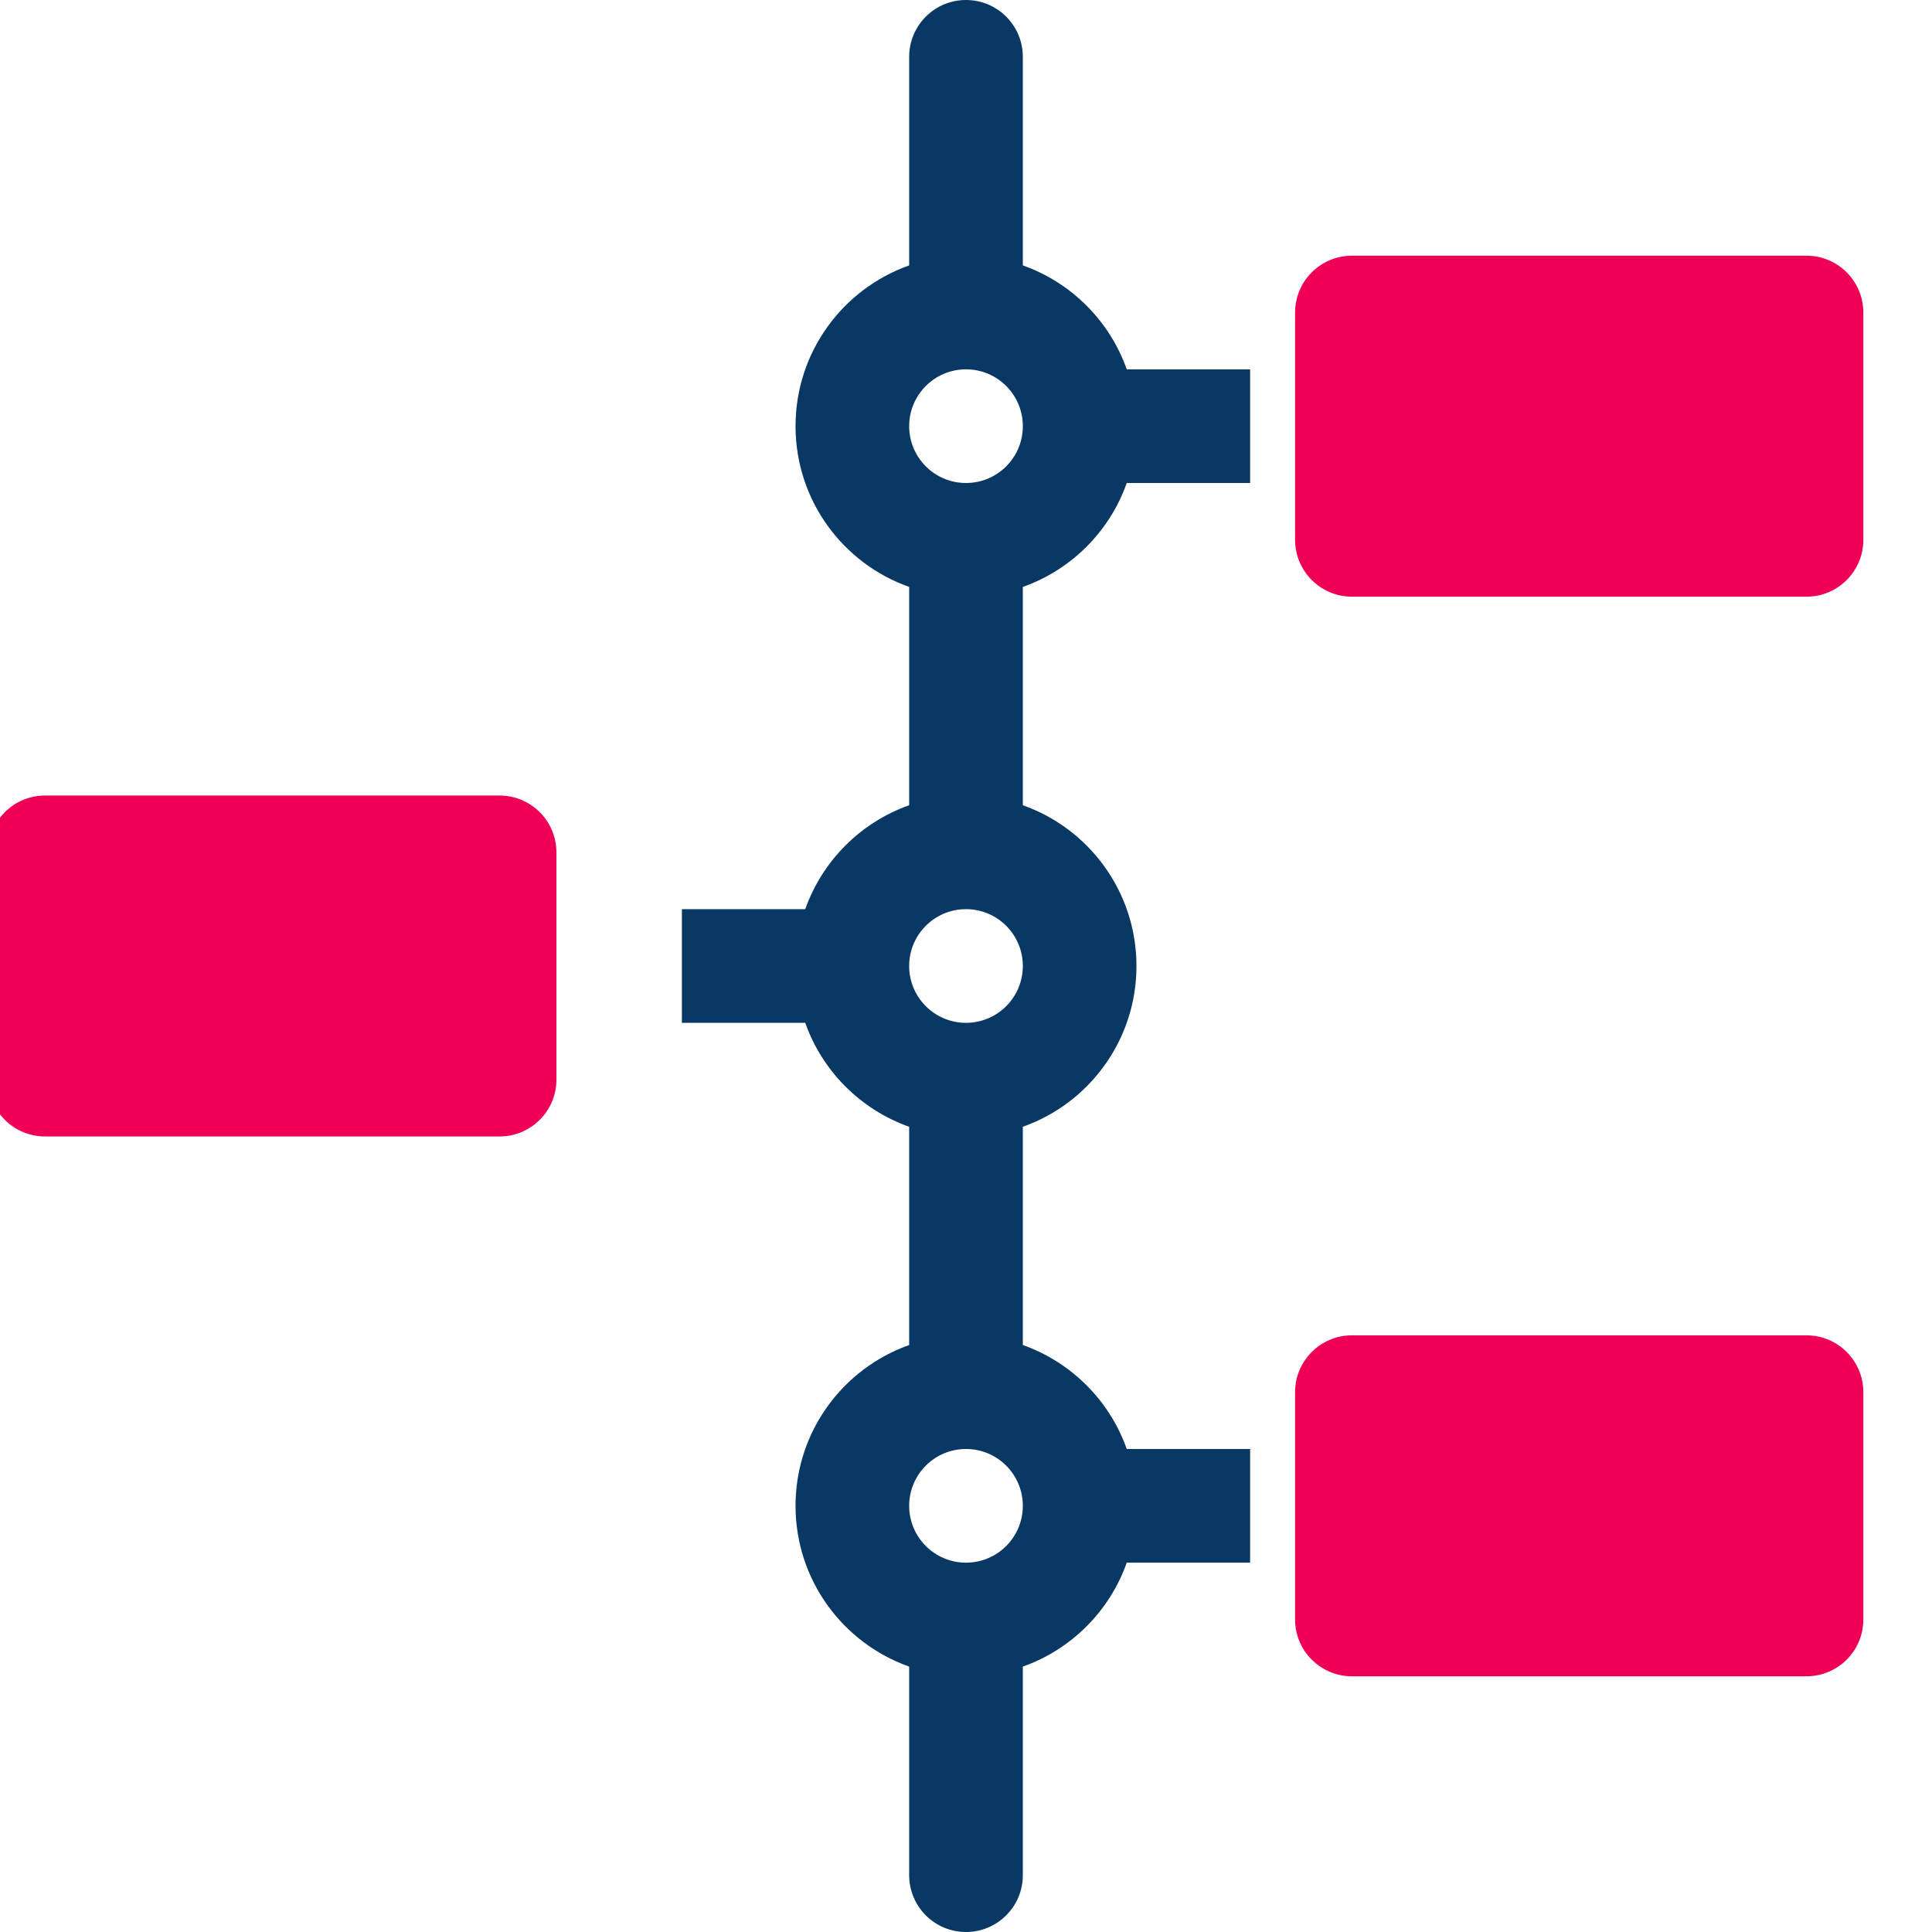 <svg width="48" height="48" viewBox="0 0 48 48" fill="none" xmlns="http://www.w3.org/2000/svg">
<g clip-path="url(#clip0_343_1260)">
<path d="M25.412 33.417C26.615 33.843 27.569 34.797 27.994 36H31.059V38.824H27.994C27.569 40.027 26.615 40.981 25.412 41.406V46.588C25.412 47.368 24.78 48 24 48C23.22 48 22.588 47.368 22.588 46.588V41.406C20.943 40.825 19.765 39.256 19.765 37.412C19.765 35.568 20.943 33.999 22.588 33.417V27.994C21.385 27.569 20.431 26.615 20.006 25.412H16.941V22.588H20.006C20.431 21.385 21.385 20.431 22.588 20.006V14.582C20.943 14.001 19.765 12.432 19.765 10.588C19.765 8.744 20.943 7.175 22.588 6.594V1.412C22.588 0.632 23.22 0 24 0C24.78 0 25.412 0.632 25.412 1.412V6.594C26.615 7.019 27.569 7.973 27.994 9.177H31.059V12H27.994C27.569 13.203 26.615 14.157 25.412 14.582V20.006C27.057 20.587 28.235 22.156 28.235 24C28.235 25.844 27.057 27.413 25.412 27.994V33.417ZM24 12C24.78 12 25.412 11.368 25.412 10.588C25.412 9.809 24.78 9.176 24 9.176C23.22 9.176 22.588 9.809 22.588 10.588C22.588 11.368 23.22 12 24 12ZM24 25.412C24.78 25.412 25.412 24.78 25.412 24C25.412 23.22 24.78 22.588 24 22.588C23.22 22.588 22.588 23.22 22.588 24C22.588 24.78 23.22 25.412 24 25.412ZM24 38.824C24.78 38.824 25.412 38.191 25.412 37.412C25.412 36.632 24.78 36 24 36C23.22 36 22.588 36.632 22.588 37.412C22.588 38.191 23.22 38.824 24 38.824Z" fill="#083863"/>
<path d="M44.882 6.353H33.588C32.809 6.353 32.176 6.985 32.176 7.765V13.412C32.176 14.192 32.809 14.824 33.588 14.824H44.882C45.662 14.824 46.294 14.192 46.294 13.412V7.765C46.294 6.985 45.662 6.353 44.882 6.353Z" fill="#EF0056"/>
<path d="M12.412 19.765H1.118C0.338 19.765 -0.294 20.397 -0.294 21.177V26.824C-0.294 27.603 0.338 28.235 1.118 28.235H12.412C13.191 28.235 13.824 27.603 13.824 26.824V21.177C13.824 20.397 13.191 19.765 12.412 19.765Z" fill="#EF0056"/>
<path d="M44.882 33.176H33.588C32.809 33.176 32.176 33.809 32.176 34.588V40.235C32.176 41.015 32.809 41.647 33.588 41.647H44.882C45.662 41.647 46.294 41.015 46.294 40.235V34.588C46.294 33.809 45.662 33.176 44.882 33.176Z" fill="#EF0056"/>
</g>
<defs>
<clipPath id="clip0_343_1260">
<rect width="48" height="48" fill="white"/>
</clipPath>
</defs>
</svg>